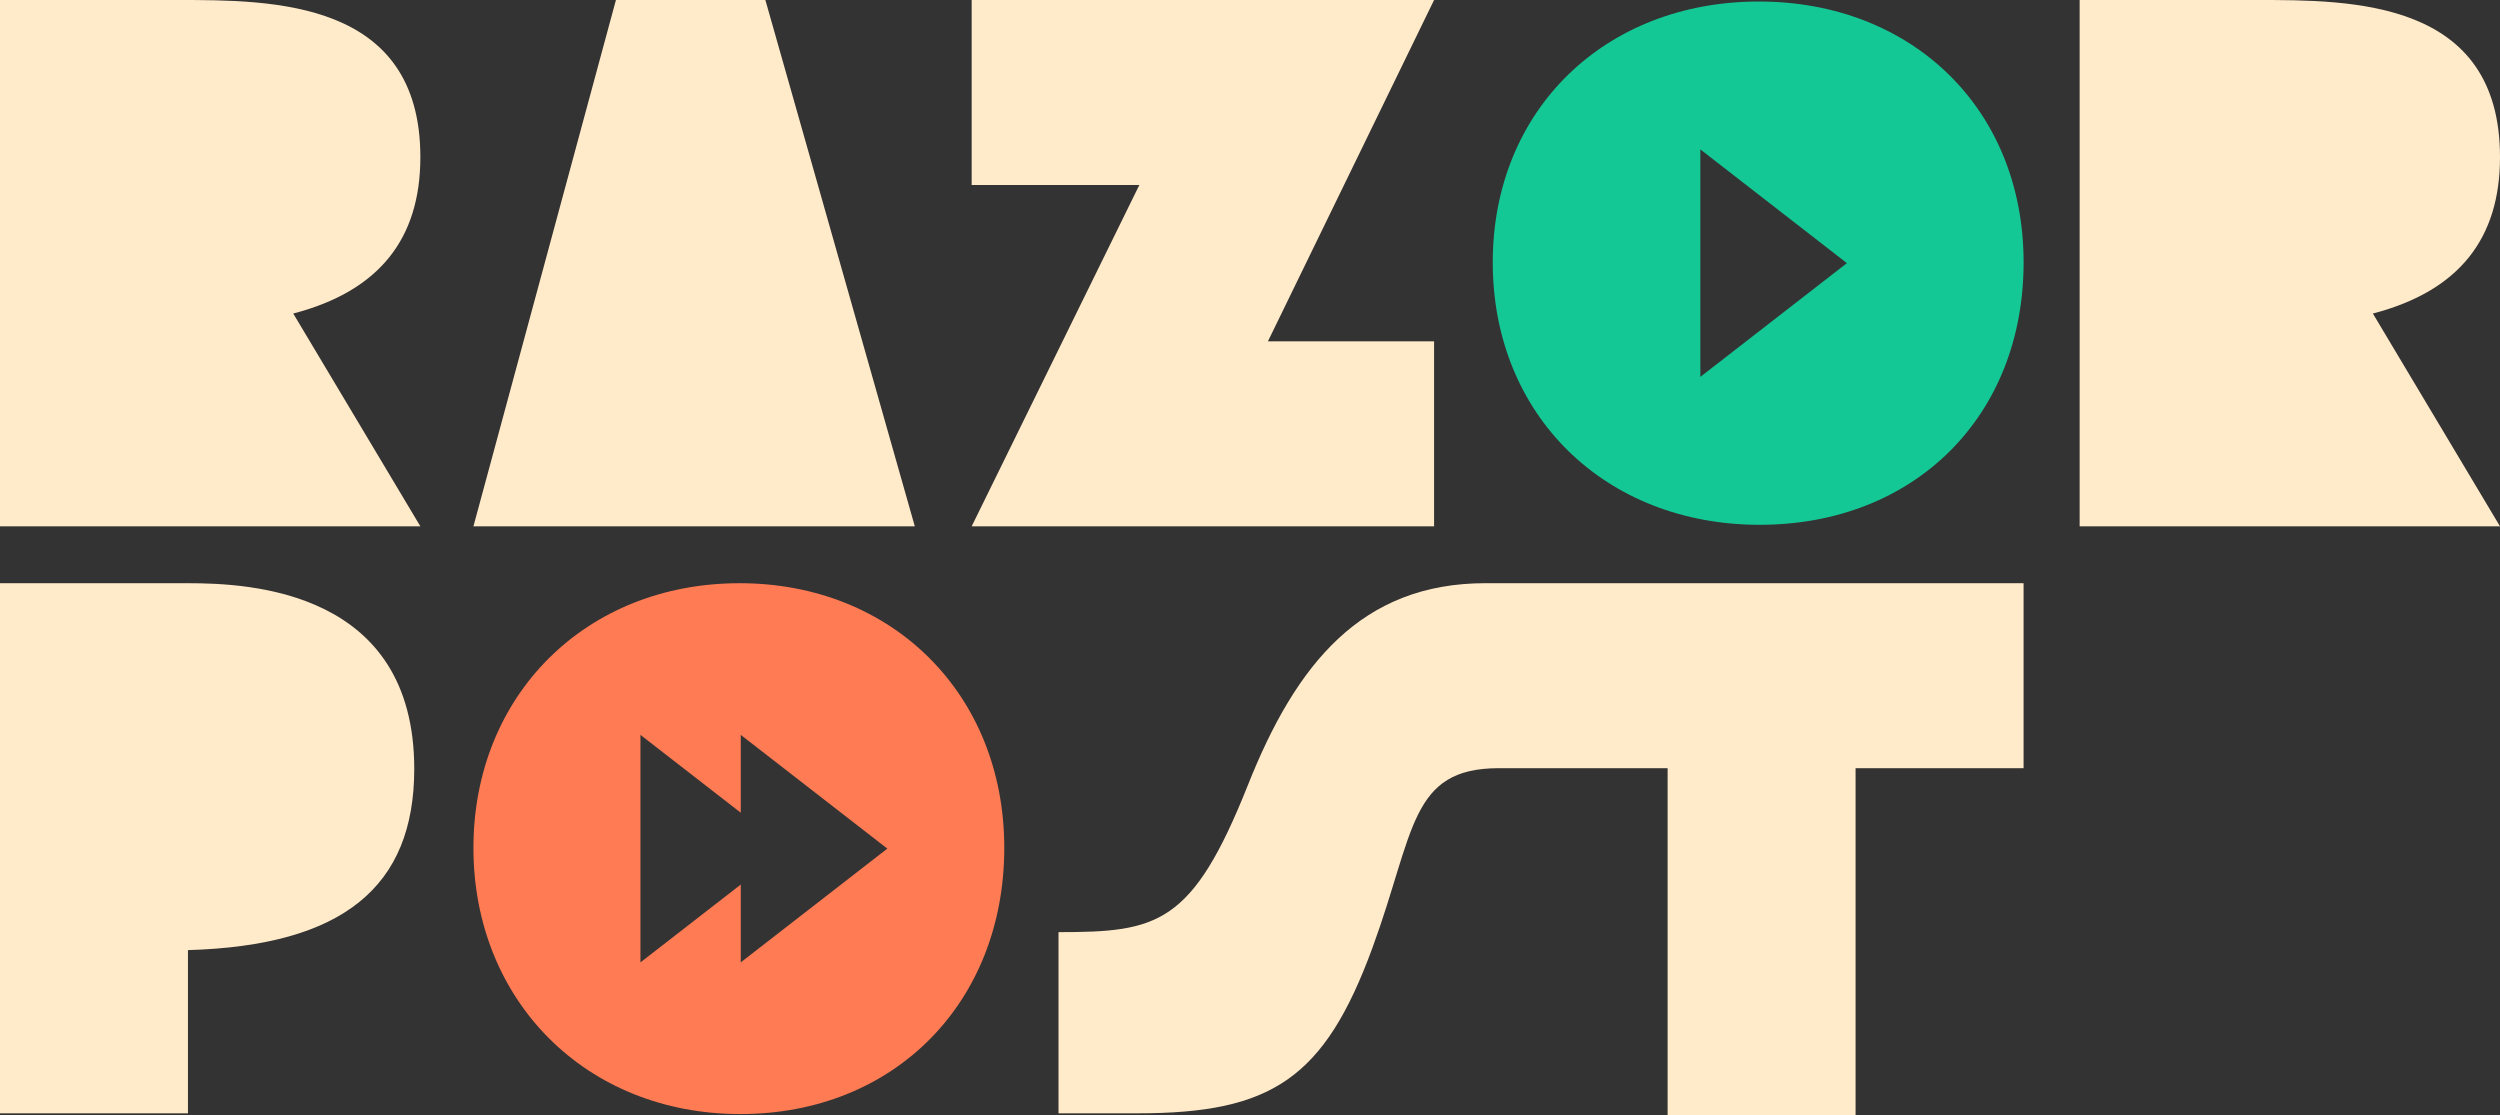 <?xml version="1.0" encoding="UTF-8"?>
<svg id="Layer_3" data-name="Layer 3" xmlns="http://www.w3.org/2000/svg" viewBox="0 0 1120.7 500">
  <rect x="0" y="0" width="1120.7" height="500" fill="#333333" stroke="none"/>
  <defs>
    <style>
      .cls-1 {
        fill: #ff7b54;
      }

      .cls-2 {
        fill: #14c896;
      }

      .cls-3 {
        fill: #ffeac9;
      }
    </style>
  </defs>
  <g id="Layer_1" data-name="Layer 1">
    <g>
      <path class="cls-3" d="M1120.7,70.45C1120.7,0,1054.61,0,1011.8,0h-79.54v235.94h188.44l-56.99-95.39c38.76-10.11,56.99-33.71,56.99-70.11Z"/>
      <path class="cls-3" d="M188.44,70.45C188.44,0,122.35,0,79.54,0H0v235.94h188.44l-56.99-95.39c38.76-10.11,56.99-33.71,56.99-70.11Z"/>
      <polygon class="cls-3" points="642.87 235.94 642.87 153.02 568.38 153.02 642.87 0 435.58 0 435.58 82.92 510.75 82.92 435.58 235.94 642.87 235.94"/>
      <path class="cls-3" d="M84.26,261.44H0v237.64h84.26v-73.16c69.43-2.02,101.44-28.31,101.44-81.23,0-79.88-73.46-83.25-101.44-83.25Z"/>
      <path class="cls-3" d="M907.13,261.44v82.92h-75.31v155.65h-84.26v-155.65h-75.6c-40.16,0-37.64,28.53-56.77,80.65-21.51,58.57-45.25,74.07-105.17,74.07h-35.51v-81.22c44.49,0,60-3.32,84.94-66.02,21.57-54.27,50.9-90.41,106.51-90.41h241.17Z"/>
      <path class="cls-2" d="M788.48.68c-69.02,0-119.31,48.59-119.31,116.96s50.29,117.62,119.64,117.62,118.33-48.59,118.33-117.62S856.84.68,788.48.68ZM762.23,168.96v-101.99l65.7,50.99-65.7,50.99Z"/>
      <path class="cls-1" d="M331.55,261.44c-69.03,0-119.32,50.29-119.32,118.66s50.29,119.31,119.64,119.31,118.33-50.29,118.33-119.31-50.29-118.66-118.66-118.66ZM332.07,431.42v-34.9l-44.97,34.9v-101.99l44.97,34.9v-34.9l65.7,50.99-65.7,50.99Z"/>
      <polygon class="cls-3" points="343.1 0 276.11 0 212.23 235.94 410.09 235.94 343.1 0"/>
    </g>
  </g>
</svg>